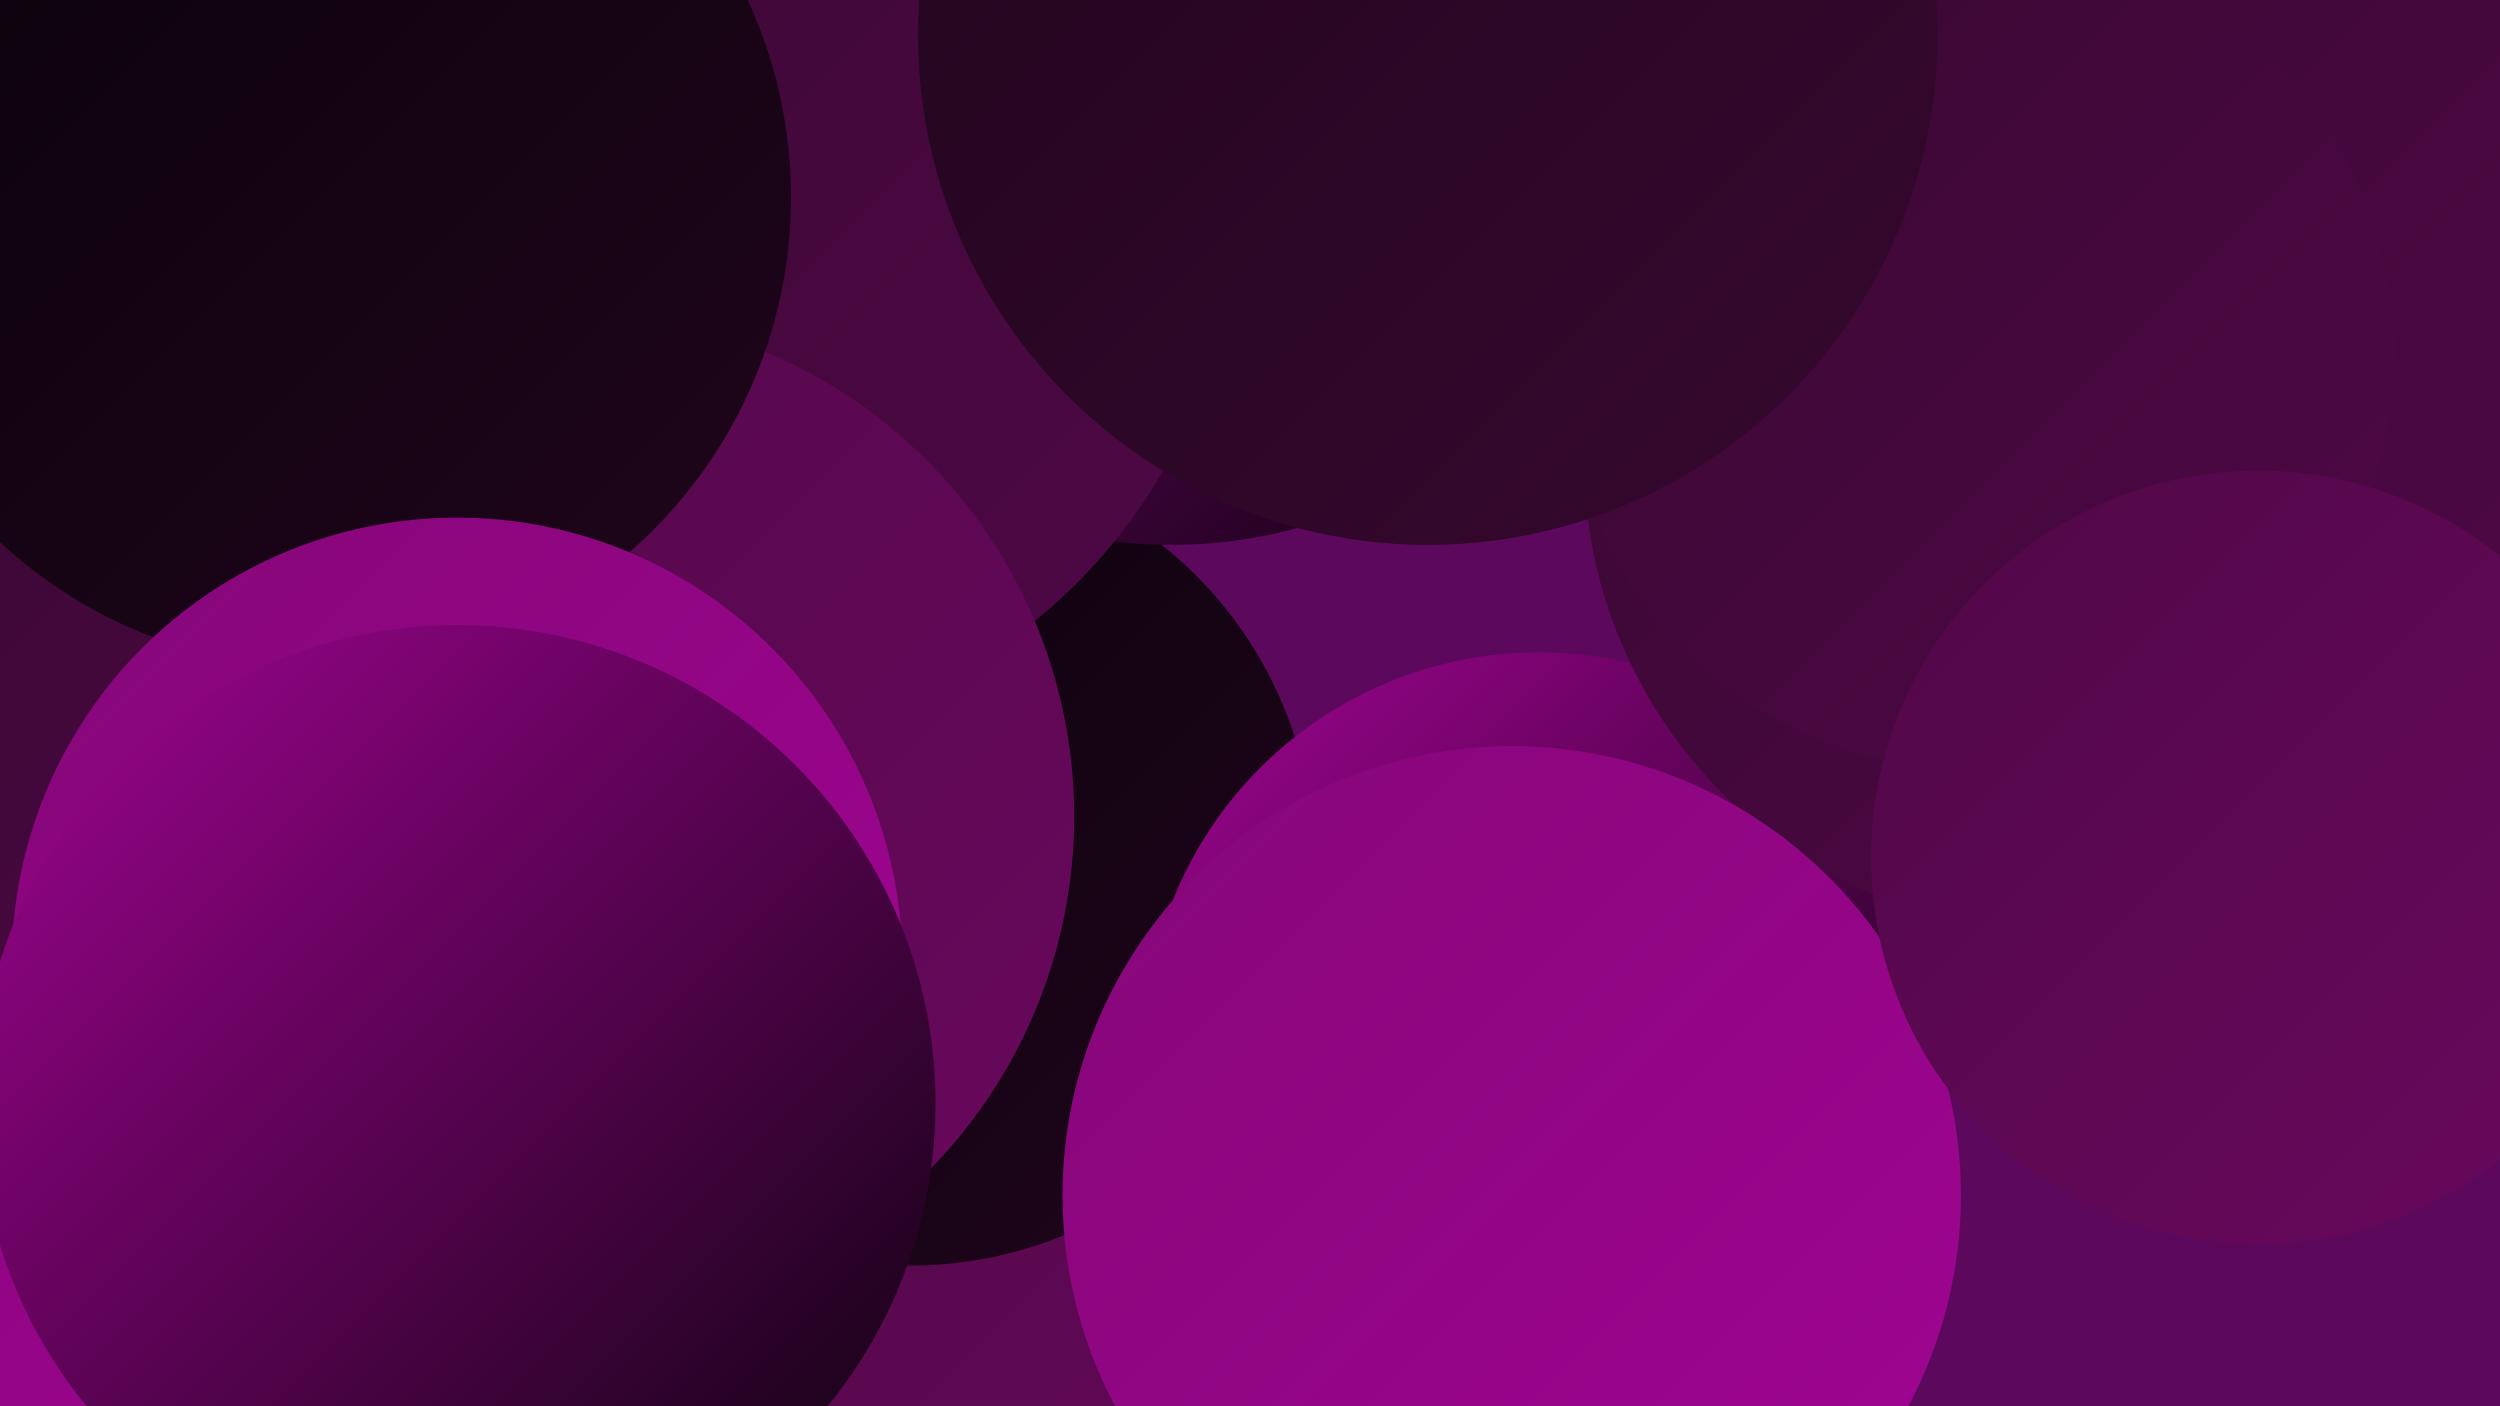 <?xml version="1.0" encoding="UTF-8"?><svg width="1280" height="720" xmlns="http://www.w3.org/2000/svg"><defs><linearGradient id="grad0" x1="0%" y1="0%" x2="100%" y2="100%"><stop offset="0%" style="stop-color:#09020a;stop-opacity:1" /><stop offset="100%" style="stop-color:#20051c;stop-opacity:1" /></linearGradient><linearGradient id="grad1" x1="0%" y1="0%" x2="100%" y2="100%"><stop offset="0%" style="stop-color:#20051c;stop-opacity:1" /><stop offset="100%" style="stop-color:#370830;stop-opacity:1" /></linearGradient><linearGradient id="grad2" x1="0%" y1="0%" x2="100%" y2="100%"><stop offset="0%" style="stop-color:#370830;stop-opacity:1" /><stop offset="100%" style="stop-color:#500847;stop-opacity:1" /></linearGradient><linearGradient id="grad3" x1="0%" y1="0%" x2="100%" y2="100%"><stop offset="0%" style="stop-color:#500847;stop-opacity:1" /><stop offset="100%" style="stop-color:#6a085e;stop-opacity:1" /></linearGradient><linearGradient id="grad4" x1="0%" y1="0%" x2="100%" y2="100%"><stop offset="0%" style="stop-color:#6a085e;stop-opacity:1" /><stop offset="100%" style="stop-color:#850778;stop-opacity:1" /></linearGradient><linearGradient id="grad5" x1="0%" y1="0%" x2="100%" y2="100%"><stop offset="0%" style="stop-color:#850778;stop-opacity:1" /><stop offset="100%" style="stop-color:#a10493;stop-opacity:1" /></linearGradient><linearGradient id="grad6" x1="0%" y1="0%" x2="100%" y2="100%"><stop offset="0%" style="stop-color:#a10493;stop-opacity:1" /><stop offset="100%" style="stop-color:#09020a;stop-opacity:1" /></linearGradient></defs><rect width="1280" height="720" fill="#5c095d" /><circle cx="1100" cy="314" r="201" fill="url(#grad1)" /><circle cx="522" cy="716" r="277" fill="url(#grad3)" /><circle cx="466" cy="441" r="207" fill="url(#grad0)" /><circle cx="788" cy="536" r="202" fill="url(#grad6)" /><circle cx="1053" cy="235" r="242" fill="url(#grad2)" /><circle cx="600" cy="37" r="242" fill="url(#grad6)" /><circle cx="82" cy="363" r="187" fill="url(#grad3)" /><circle cx="357" cy="104" r="275" fill="url(#grad2)" /><circle cx="774" cy="612" r="230" fill="url(#grad5)" /><circle cx="31" cy="613" r="287" fill="url(#grad5)" /><circle cx="1091" cy="128" r="279" fill="url(#grad2)" /><circle cx="292" cy="418" r="258" fill="url(#grad3)" /><circle cx="46" cy="405" r="237" fill="url(#grad2)" /><circle cx="40" cy="63" r="199" fill="url(#grad4)" /><circle cx="1013" cy="182" r="213" fill="url(#grad2)" /><circle cx="164" cy="101" r="241" fill="url(#grad0)" /><circle cx="1156" cy="439" r="198" fill="url(#grad3)" /><circle cx="731" cy="18" r="261" fill="url(#grad1)" /><circle cx="234" cy="493" r="228" fill="url(#grad5)" /><circle cx="234" cy="565" r="245" fill="url(#grad6)" /></svg>